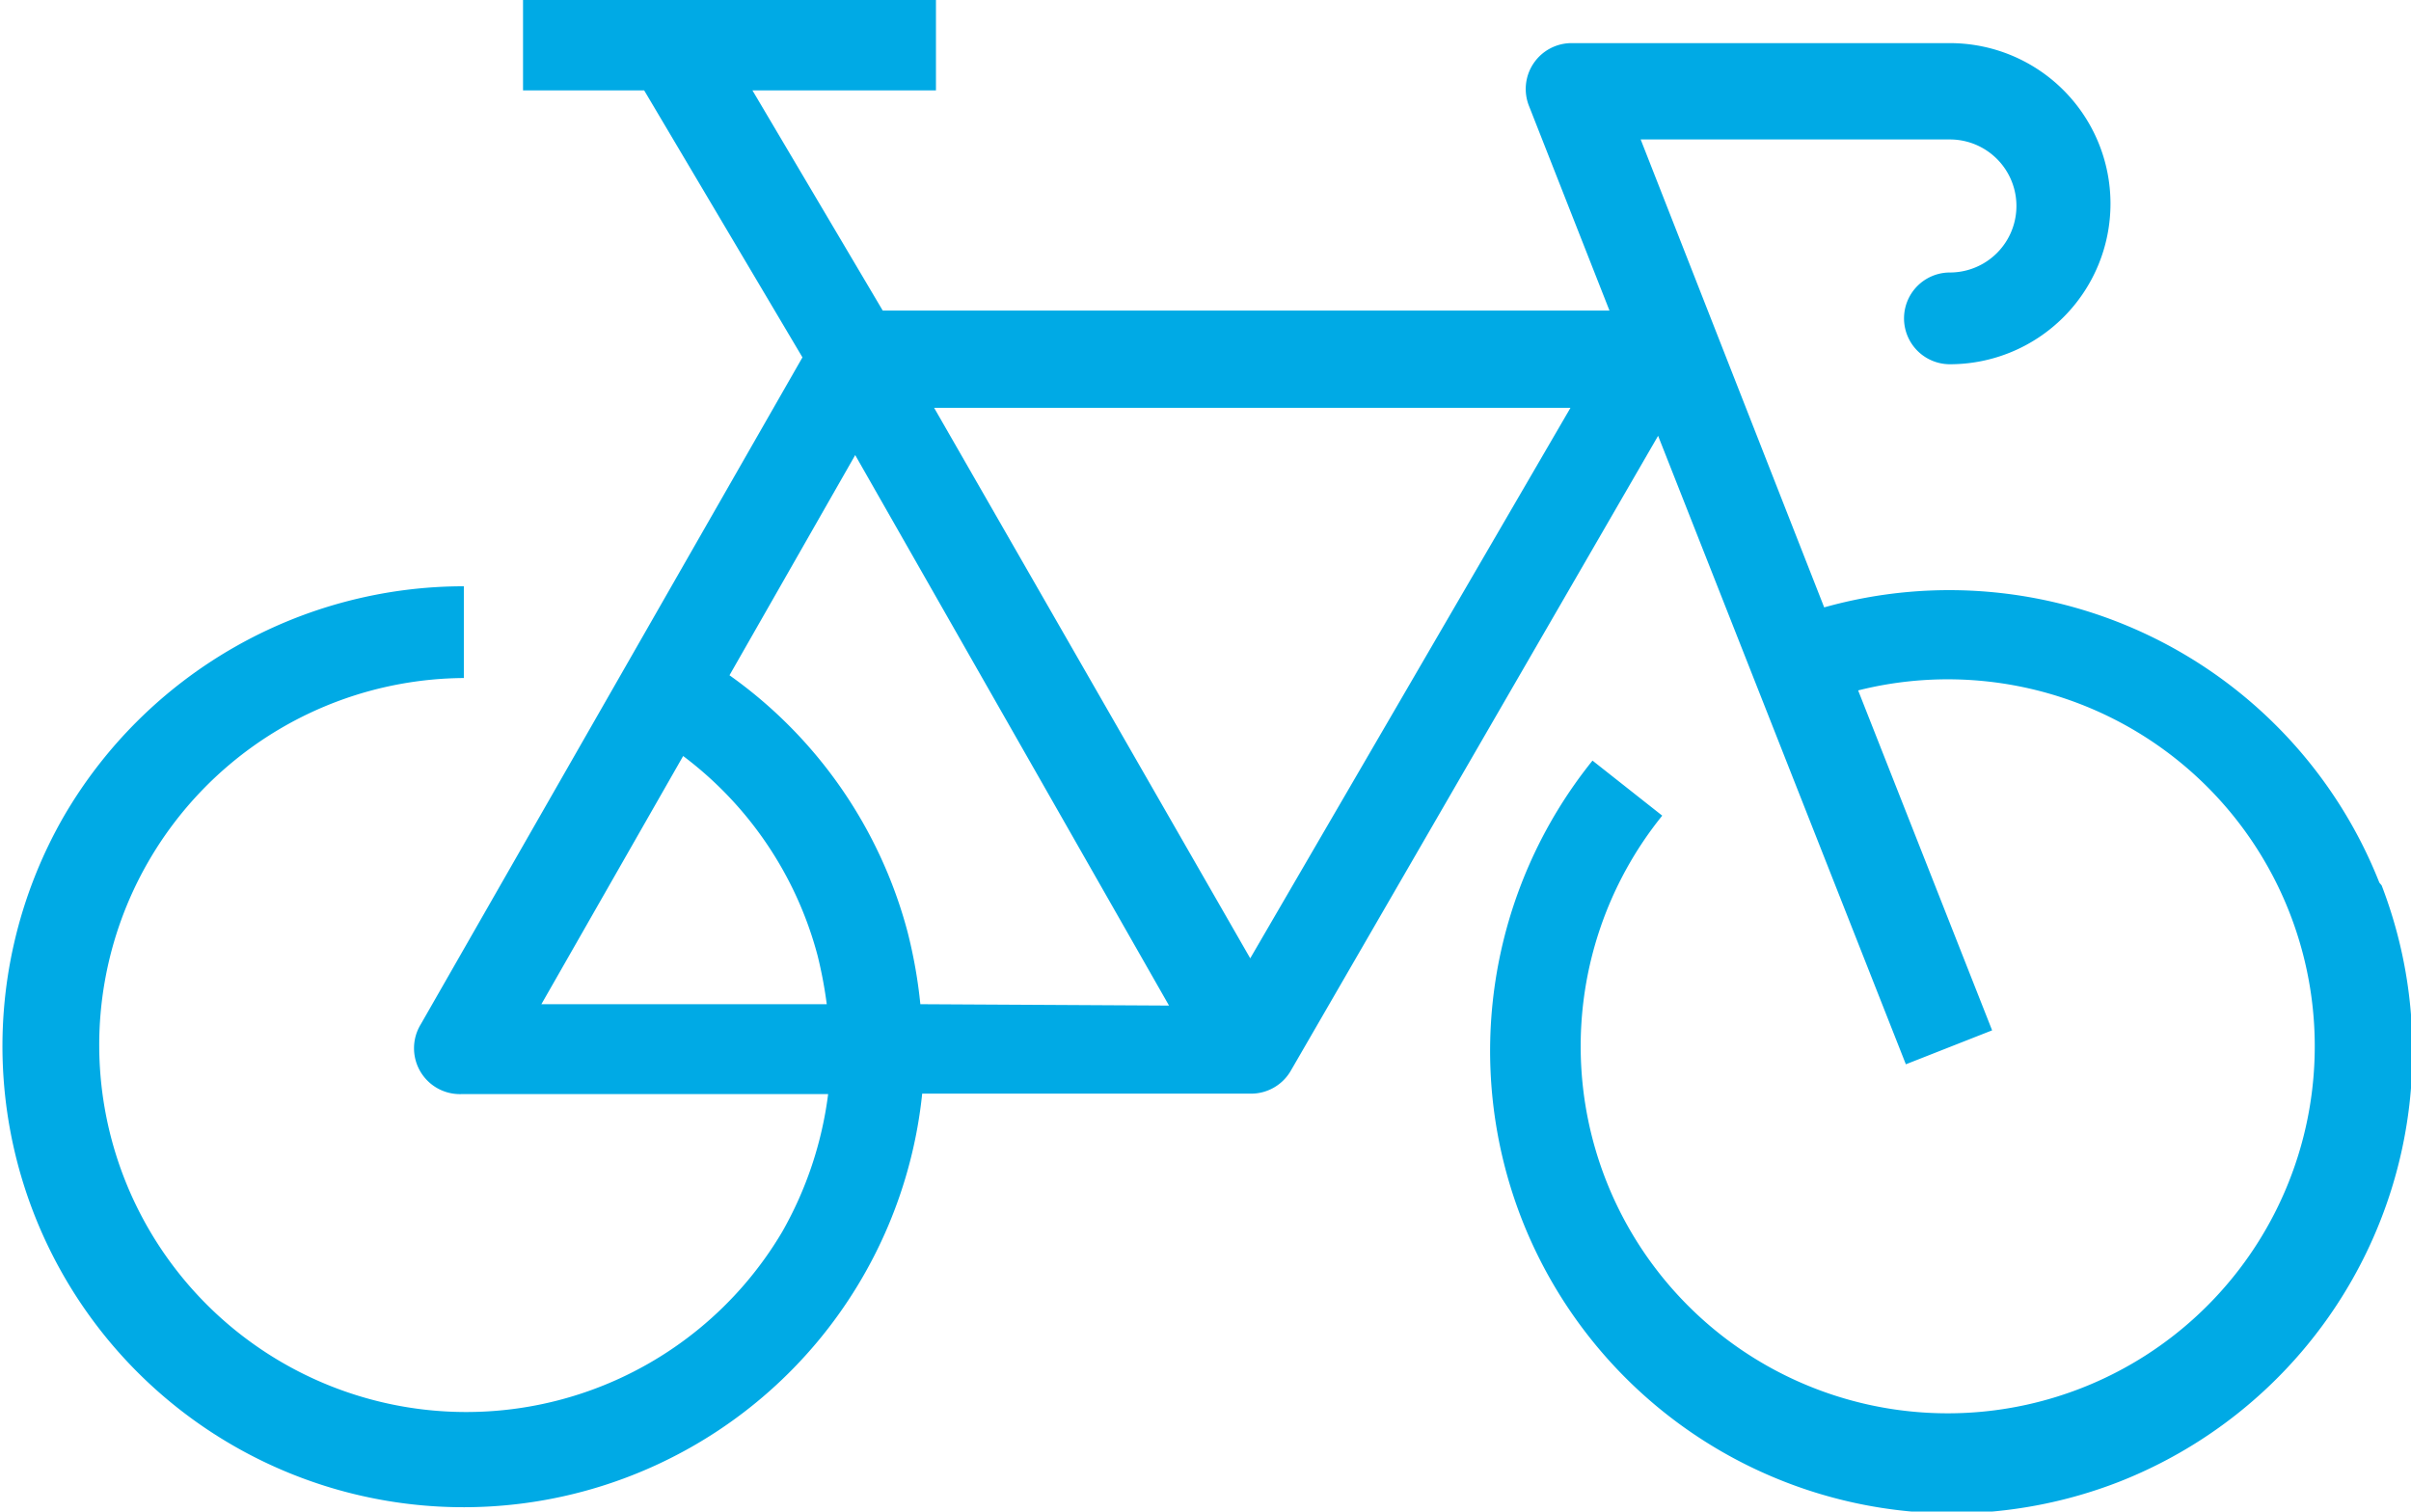 <svg id="Layer_1" data-name="Layer 1" xmlns="http://www.w3.org/2000/svg" width="52.55" height="32.95" viewBox="0 0 52.55 32.95"><defs><style>.cls-1{fill:#00aae5;}</style></defs><path class="cls-1" d="M708.15,386.58a10.08,10.08,0,0,0-12.1-6l-4-10.2h6.74a1.45,1.45,0,1,1,0,2.9,1,1,0,0,0,0,2,3.48,3.48,0,0,0,0-7h-8.23a1,1,0,0,0-.94,1.38l1.75,4.45H675.53l-2.84-4.8h4v-2h-9v2h2.64l3.45,5.82-8.32,14.54a1,1,0,0,0,.88,1.52h8a8.13,8.13,0,0,1-1,3,8,8,0,1,1-6.94-12.07h0v-2h0a10.09,10.09,0,0,0-8.71,5,10.05,10.05,0,1,0,18.7,6.06h7.17v-1h0v1a1,1,0,0,0,.87-.51l8-13.83,5.4,13.7,1.88-.74-2.92-7.41a8,8,0,1,1-4.27,2.73L691,383.92a10.09,10.09,0,0,0-1.54,10,10.09,10.09,0,0,0,9.36,6.41,10.11,10.11,0,0,0,3.66-.69,10.08,10.08,0,0,0,5.72-13Zm-40.06,2.65,3.09-5.41a8,8,0,0,1,2.93,4.35,9.43,9.43,0,0,1,.2,1.06Zm8.26,0a10.67,10.67,0,0,0-.28-1.58,10,10,0,0,0-3.88-5.59l2.74-4.8,6.84,12Zm7.19-1-6.89-12h13.87Z" transform="translate(-656.29 -367.34)"/></svg>